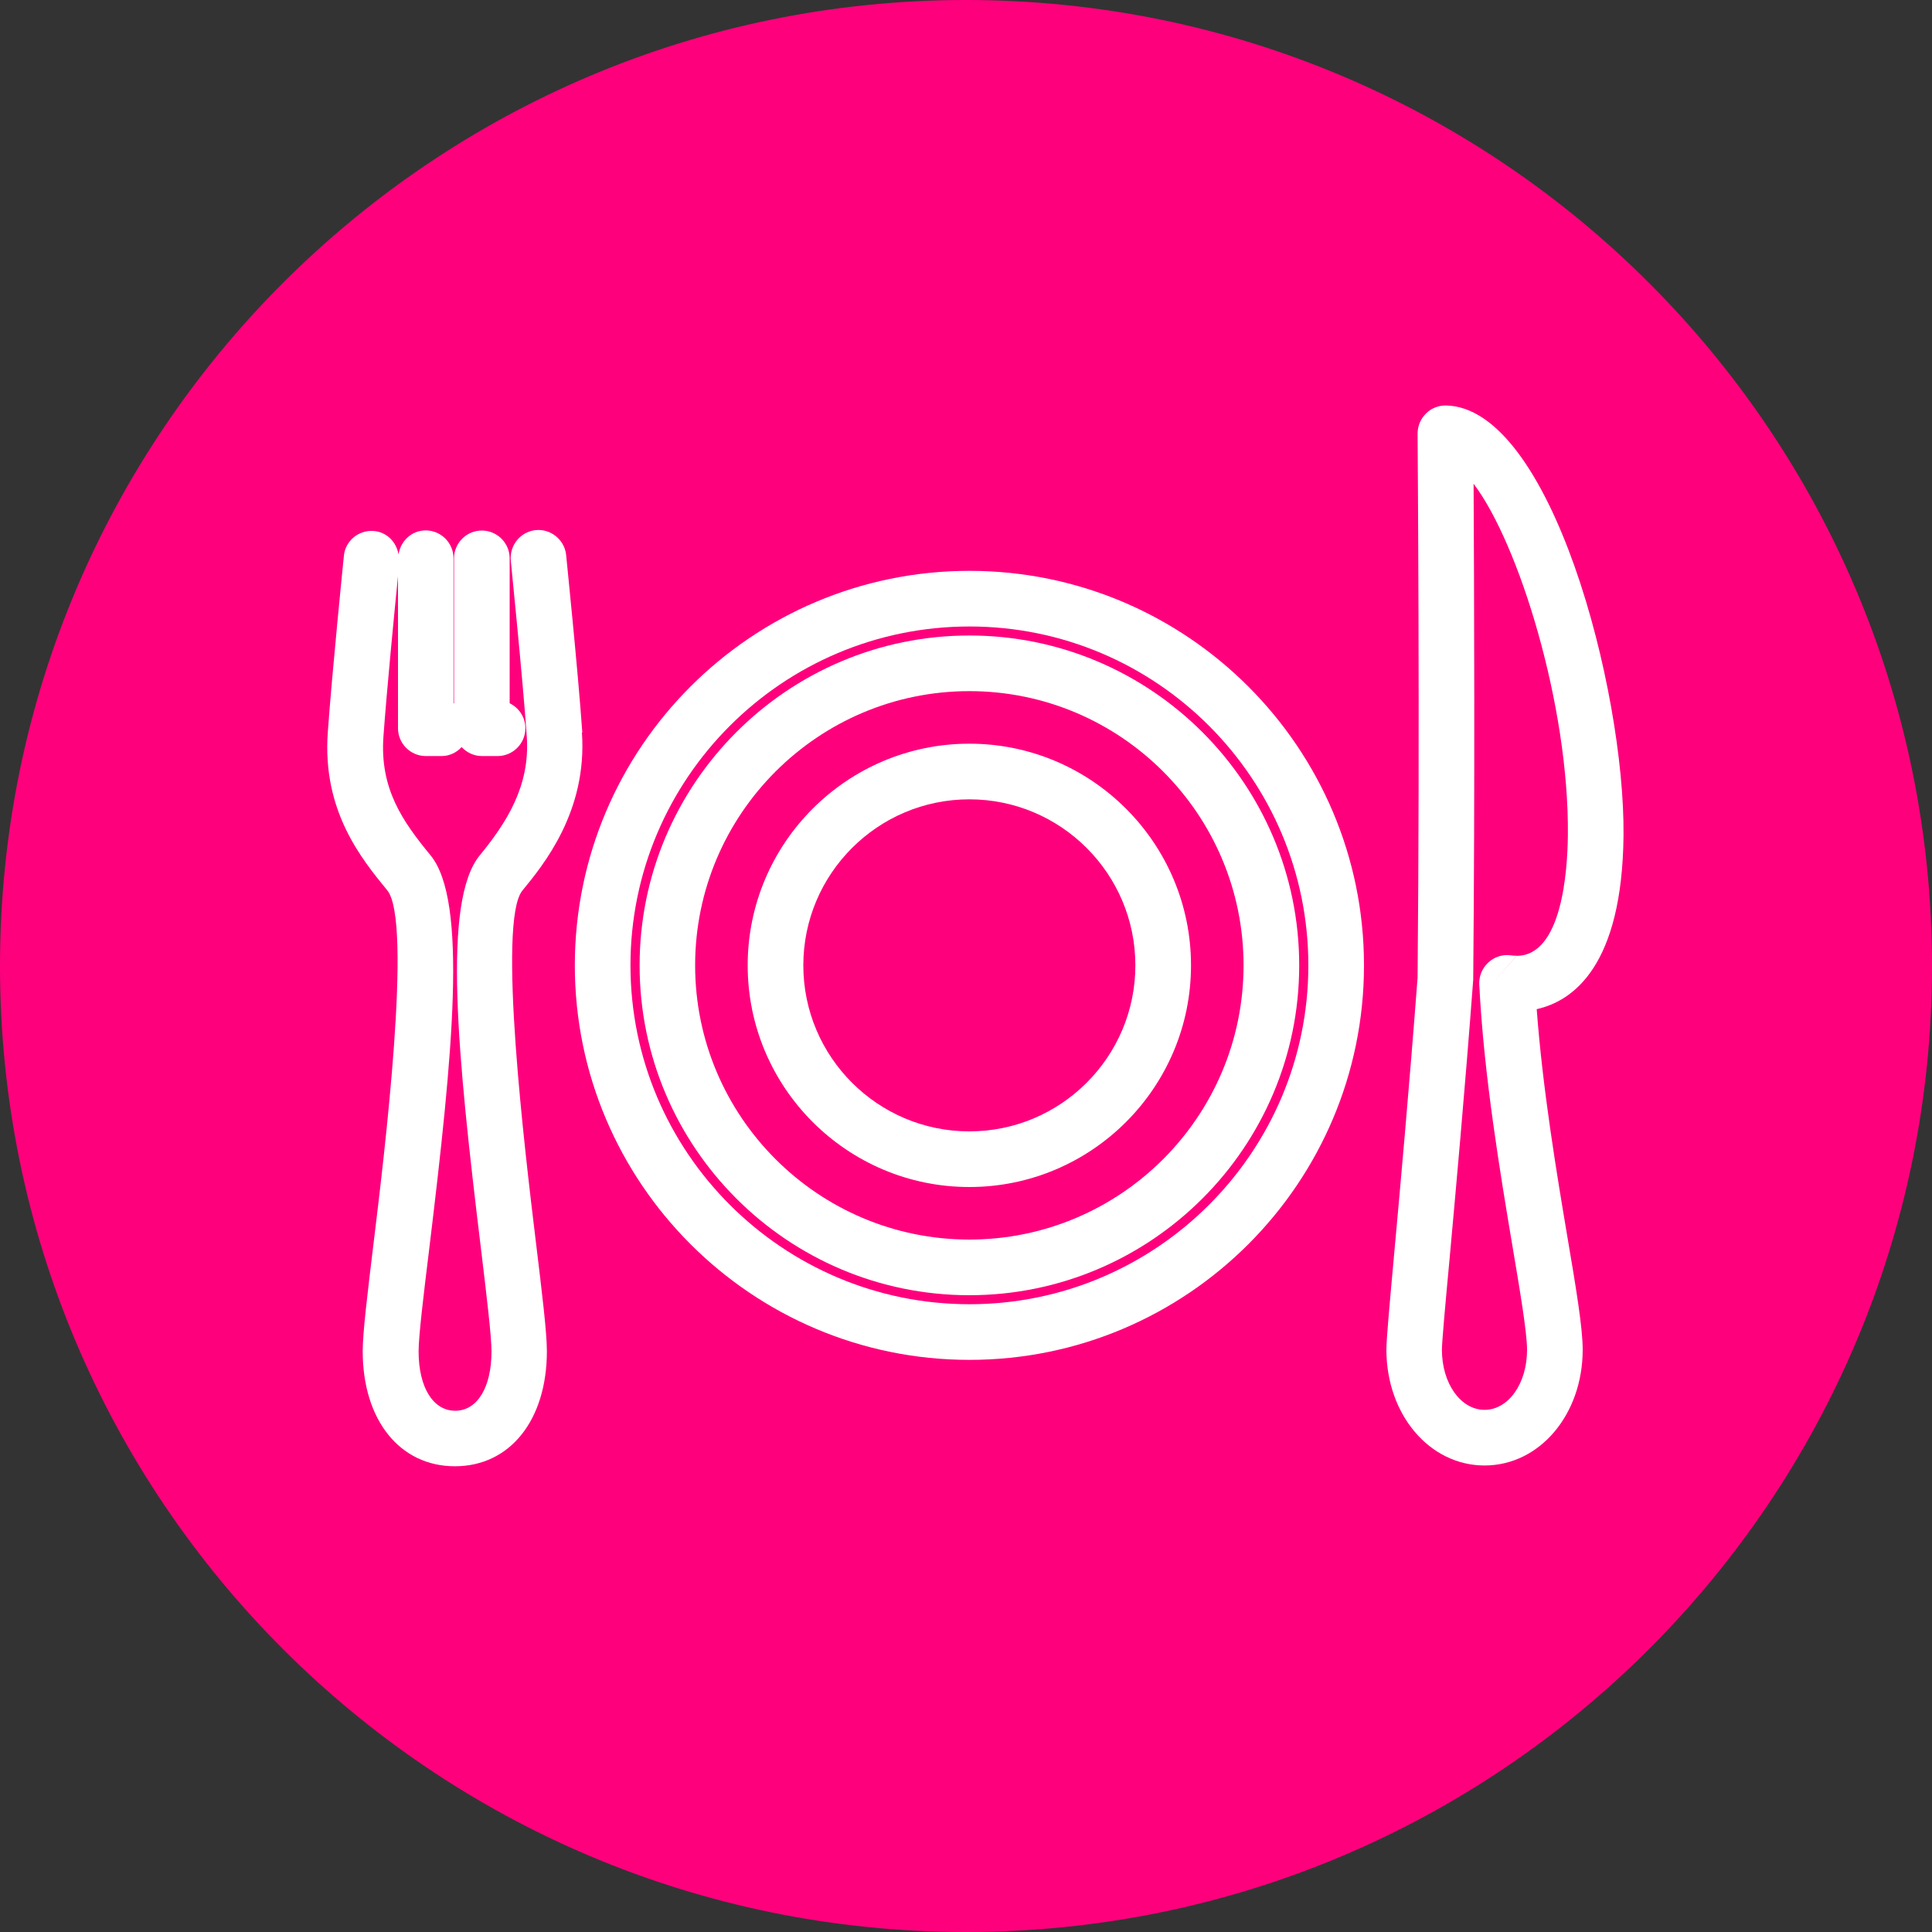 <?xml version="1.0" encoding="UTF-8"?>
<svg xmlns="http://www.w3.org/2000/svg" id="Capa_2" viewBox="0 0 150 150">
  <rect x="0" y="0" width="150" height="150" fill="#333333" stroke="none"/>
  <defs>
    <style>.cls-1{fill:#fff;}.cls-2{fill:#ff007c;}</style>
  </defs>
  <path class="cls-2" d="M150,75c0,41.42-33.58,75-75,75S0,116.42,0,75,33.58,0,75,0s75,33.58,75,75"></path>
  <path class="cls-1" d="M75.27,44.32c-16.9,0-30.64,13.74-30.64,30.63s13.74,30.63,30.64,30.63,30.63-13.74,30.63-30.63-13.74-30.63-30.63-30.63m26.31,30.63c0,14.51-11.8,26.31-26.31,26.31s-26.32-11.8-26.32-26.31,11.8-26.31,26.32-26.31,26.31,11.8,26.31,26.31"></path>
  <path class="cls-1" d="M75.26,49.34c-14.12,0-25.6,11.49-25.6,25.61s11.48,25.61,25.6,25.61,25.61-11.49,25.61-25.61-11.49-25.61-25.61-25.61m21.29,25.61c0,11.74-9.55,21.29-21.29,21.29s-21.29-9.55-21.29-21.29,9.55-21.29,21.29-21.29,21.29,9.55,21.29,21.29"></path>
  <path class="cls-1" d="M75.26,57.74c-9.49,0-17.21,7.72-17.21,17.21s7.72,17.21,17.21,17.21,17.21-7.72,17.21-17.21-7.72-17.21-17.21-17.21m12.89,17.21c0,7.11-5.78,12.89-12.89,12.89s-12.89-5.78-12.89-12.89,5.78-12.89,12.89-12.89,12.89,5.78,12.89,12.89"></path>
  <path class="cls-1" d="M45.21,56.87c-.33-4.77-1.26-13.77-1.26-13.83-.15-1.17-1.22-2.01-2.39-1.88-1.17,.14-2.02,1.2-1.9,2.38,0,.08,.92,9.05,1.24,13.64,.27,3.87-1.6,6.72-3.65,9.23-2.92,3.55-1.75,15.39,.09,30.52,.42,3.5,.82,6.8,.82,7.99,0,2.81-1.11,4.61-2.82,4.61s-2.84-1.81-2.84-4.61c0-1.2,.4-4.5,.83-8,1.83-15.11,3-26.96,.1-30.51-2.18-2.65-3.95-5.17-3.66-9.23,.25-3.47,.83-9.46,1.13-12.44v11.8c0,1.19,.97,2.16,2.16,2.16h1.22c.62,0,1.17-.27,1.56-.7,.39,.42,.95,.7,1.57,.7h1.22c1.19,0,2.16-.97,2.16-2.16,0-.85-.49-1.58-1.22-1.94v-11.25c0-1.19-.97-2.16-2.16-2.16s-2.16,.97-2.16,2.16v11.27s-.03-.02-.04-.03v-11.25c0-1.19-.97-2.16-2.16-2.16-1.09,0-1.95,.82-2.11,1.87-.15-.94-.88-1.72-1.87-1.82-.58-.06-1.14,.11-1.59,.47-.44,.36-.73,.88-.78,1.45-.01,.08-.92,9.08-1.25,13.7-.44,6.11,2.61,9.82,4.62,12.28,1.97,2.4-.22,20.45-1.06,27.34-.47,3.9-.85,6.99-.85,8.43,0,5.35,2.88,8.94,7.16,8.94s7.14-3.59,7.14-8.94c0-1.45-.38-4.56-.86-8.52-.82-6.79-3.01-24.84-1.04-27.24,1.64-2,5.05-6.15,4.62-12.27"></path>
  <path class="cls-1" d="M126.05,64.86c.11-11.33-5.64-33.22-13.79-33.38-.59,0-1.14,.21-1.55,.63-.41,.4-.65,.97-.65,1.56,0,.22,.19,23.03,0,42.24-.66,8.7-1.35,16.32-1.81,21.36-.41,4.53-.61,6.74-.61,7.52,0,5.04,3.35,8.99,7.62,8.99s7.62-3.95,7.62-8.99c0-1.7-.52-4.82-1.19-8.77-.82-4.87-1.92-11.46-2.38-17.67,2.83-.63,6.64-3.36,6.74-13.48m-10.2,11.5,1.9-2.17c-.15,0-.31,0-.48-.03-.64-.08-1.26,.13-1.73,.57-.46,.43-.72,1.05-.69,1.69,.35,7.06,1.64,14.73,2.58,20.34,.58,3.44,1.13,6.69,1.13,8.03,0,2.62-1.45,4.66-3.3,4.66s-3.31-2.05-3.31-4.66c0-.6,.26-3.47,.61-7.23,.46-5.07,1.16-12.73,1.82-21.5,.14-14.58,.07-31.16,.03-38.51,3.51,4.62,7.42,17.24,7.32,27.28-.03,2.82-.47,9.37-3.98,9.37"></path>
</svg>
